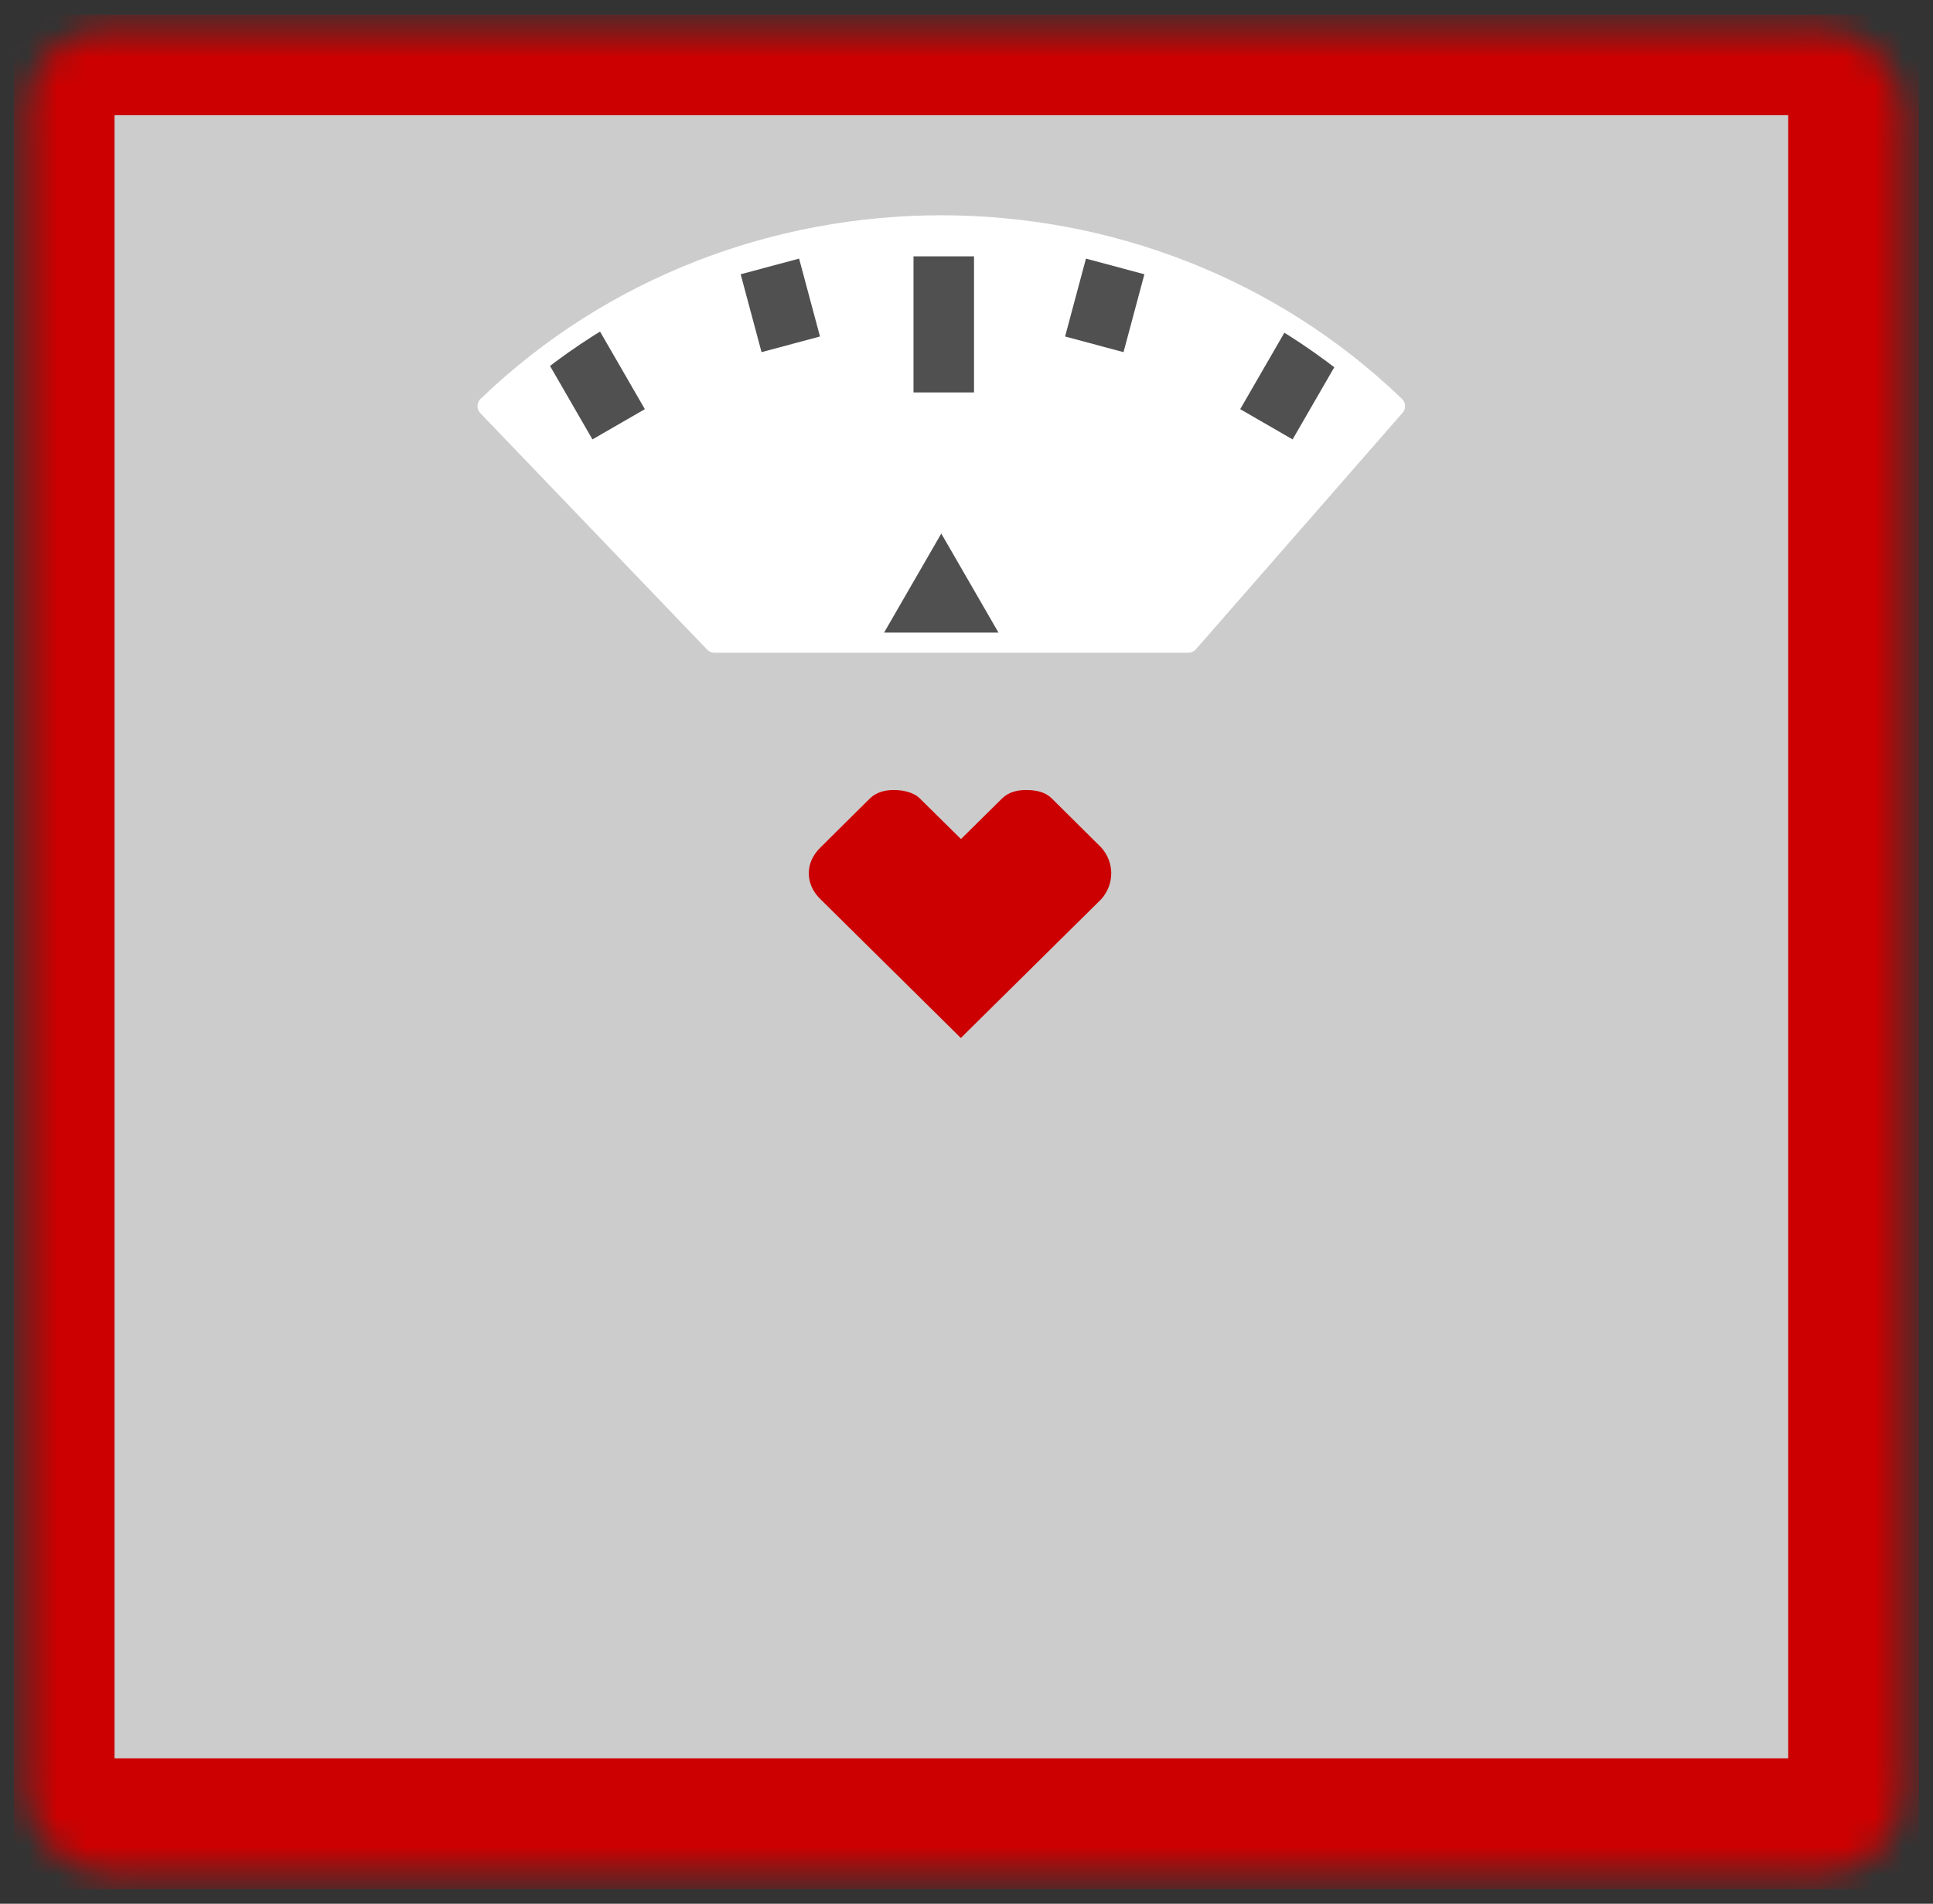 <svg xmlns="http://www.w3.org/2000/svg" width="67" height="66" viewBox="0 0 67 66" fill="none"><rect x="0" y="0" width="67" height="66" fill="#333333" stroke="none"/><g clip-path="url(#clip0_639_183)"><mask id="path-1-inside-1_639_183" fill="white"><rect x="0.476" y="0.5" width="65" height="63.952" rx="2.796"></rect></mask><rect x="0.476" y="0.5" width="65" height="63.952" rx="2.796" fill="#CCCCCC" stroke="#CC0000" stroke-width="6.989" mask="url(#path-1-inside-1_639_183)"></rect><path d="M30.977 27.388C30.681 27.388 30.38 27.46 30.152 27.68L28.43 29.389C27.901 29.905 27.901 30.646 28.43 31.166L33.304 35.985L38.178 31.166C38.63 30.646 38.63 29.905 38.178 29.389L36.456 27.68C36.231 27.46 35.927 27.388 35.559 27.388C35.263 27.388 34.958 27.46 34.734 27.68L33.308 29.089L31.882 27.68C31.658 27.46 31.286 27.388 30.985 27.388H30.977Z" fill="#CC0000"></path><path d="M16.9 14.106L24.763 22.306H41.188L48.352 14.106C39.666 5.749 25.586 5.749 16.9 14.106Z" fill="white"></path><path d="M32.712 8.887V13.605" stroke="#505050" stroke-width="2.097"></path><path d="M26.685 9.237L27.409 11.937" stroke="#505050" stroke-width="2.097"></path><path d="M38.653 9.237L37.93 11.937" stroke="#505050" stroke-width="2.097"></path><path d="M19.696 11.683L21.443 14.709" stroke="#505050" stroke-width="2.097"></path><path d="M45.643 11.683L43.895 14.709" stroke="#505050" stroke-width="2.097"></path><path d="M32.626 18.497L30.608 21.992H34.644L32.626 18.497ZM32.276 21.642V22.341H32.975V21.642H32.276Z" fill="#505050"></path><path d="M16.9 14.08L24.763 22.28H41.188L48.352 14.08C39.666 5.724 25.586 5.724 16.9 14.08Z" stroke="white" stroke-width="0.699" stroke-linecap="round" stroke-linejoin="round"></path></g><defs><clipPath id="clip0_639_183"><rect width="66.048" height="65" fill="white" transform="translate(0.476 0.5)"></rect></clipPath></defs></svg>